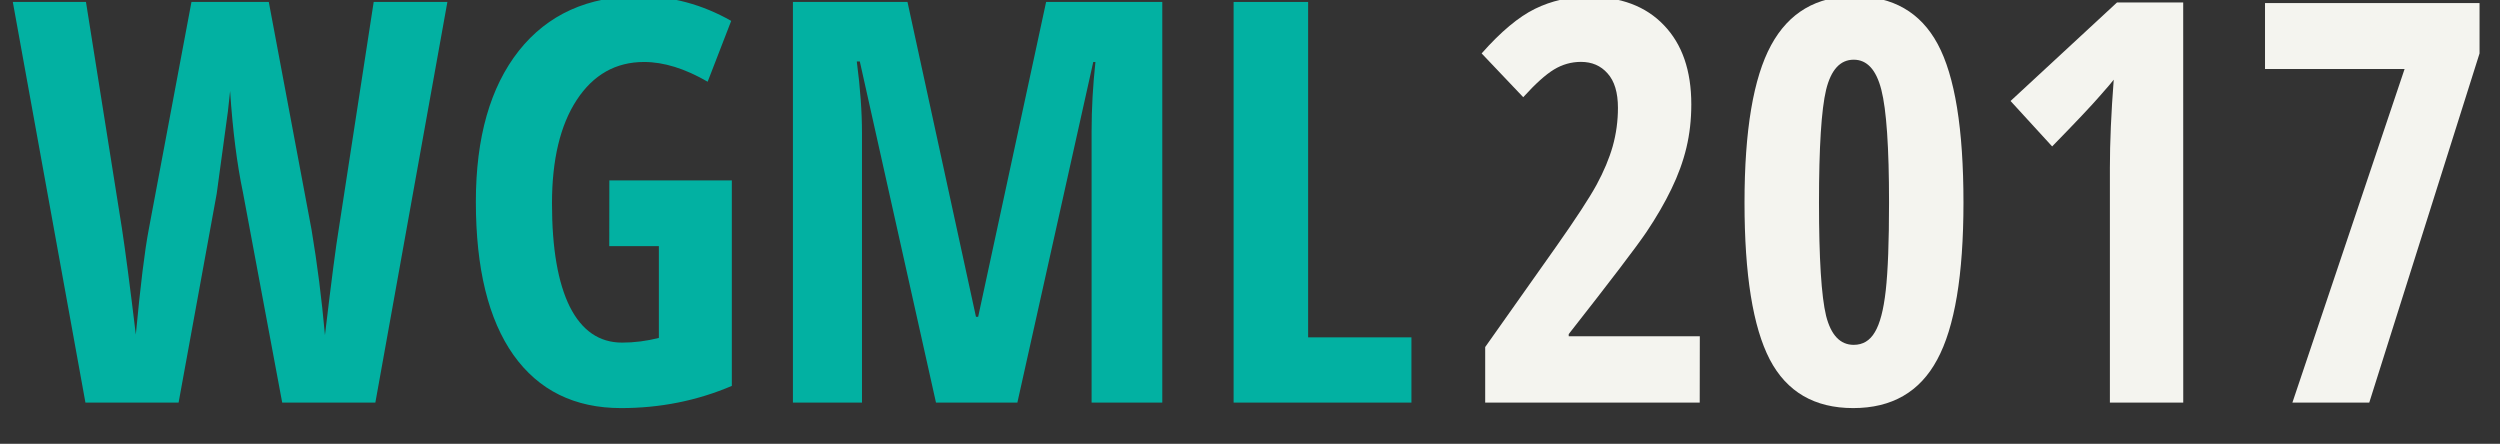 <?xml version="1.0" encoding="UTF-8" standalone="no"?>
<!-- Created with Inkscape (http://www.inkscape.org/) -->

<svg
   xmlns:dc="http://purl.org/dc/elements/1.1/"
   xmlns:cc="http://creativecommons.org/ns#"
   xmlns:rdf="http://www.w3.org/1999/02/22-rdf-syntax-ns#"
   xmlns:svg="http://www.w3.org/2000/svg"
   xmlns="http://www.w3.org/2000/svg"
   xmlns:sodipodi="http://sodipodi.sourceforge.net/DTD/sodipodi-0.dtd"
   xmlns:inkscape="http://www.inkscape.org/namespaces/inkscape"
   width="157.724"
   height="28"
   viewBox="0 0 41.731 7.408"
   version="1.1"
   id="svg8856"
   inkscape:version="0.92.1 unknown"
   sodipodi:docname="logo-nav.svg">
  <rect x="0" y="0" width="41.731" height="7.408" fill="#333333" stroke="none"/>
  <defs
     id="defs8850" />
  <sodipodi:namedview
     id="base"
     pagecolor="#ffffff"
     bordercolor="#666666"
     borderopacity="1.0"
     inkscape:pageopacity="0.0"
     inkscape:pageshadow="2"
     inkscape:zoom="1.979899"
     inkscape:cx="80.140651"
     inkscape:cy="71.368303"
     inkscape:document-units="px"
     inkscape:current-layer="layer1"
     showgrid="false"
     inkscape:pagecheckerboard="false"
     borderlayer="true"
     inkscape:showpageshadow="false"
     units="px"
     fit-margin-top="1"
     fit-margin-left="1"
     fit-margin-bottom="1"
     fit-margin-right="1"
     inkscape:window-width="1560"
     inkscape:window-height="928"
     inkscape:window-x="96"
     inkscape:window-y="124"
     inkscape:window-maximized="0" />
  <g
     inkscape:label="Layer 1"
     inkscape:groupmode="layer"
     id="layer1"
     transform="translate(-101.55,-128.506)">
    <g
       id="g18081"
       transform="matrix(0.812,0,0,0.812,19.09,25.17)">
      <g
         id="text29970"
         style="font-style:normal;font-variant:normal;font-weight:normal;font-stretch:normal;font-size:11.537px;line-height:1.1em;font-family:'Open Sans Condensed';-inkscape-font-specification:'Open Sans Condensed, ';letter-spacing:0px;word-spacing:0px;fill:#02b1a2;fill-opacity:1;stroke:none;stroke-width:0.231px;stroke-linecap:butt;stroke-linejoin:miter;stroke-opacity:1"
         aria-label="WGML">
        <path
           id="path13374"
           style="font-style:normal;font-variant:normal;font-weight:normal;font-stretch:normal;font-family:'Open Sans Condensed';-inkscape-font-specification:'Open Sans Condensed, ';fill:#02b1a2;fill-opacity:1;stroke-width:0.231px"
           d="m 109.268,135.537 h -1.915 l -0.806,-4.315 q -0.186,-0.884 -0.265,-2.09 l -0.045,0.417 -0.231,1.696 -0.783,4.292 h -1.915 l -1.493,-8.236 h 1.504 l 0.738,4.647 q 0.107,0.699 0.287,2.191 0.141,-1.51 0.265,-2.158 l 0.879,-4.681 h 1.589 l 0.879,4.681 q 0.175,1.042 0.276,2.169 0.197,-1.667 0.287,-2.203 l 0.715,-4.647 h 1.515 z"
           inkscape:connector-curvature="0" />
        <path
           id="path13376"
           style="font-style:normal;font-variant:normal;font-weight:normal;font-stretch:normal;font-family:'Open Sans Condensed';-inkscape-font-specification:'Open Sans Condensed, ';fill:#02b1a2;fill-opacity:1;stroke-width:0.231px"
           d="m 114.078,130.969 h 2.518 v 4.225 q -1.07,0.456 -2.276,0.456 -1.436,0 -2.214,-1.093 -0.772,-1.093 -0.772,-3.149 0,-1.983 0.884,-3.104 0.89,-1.121 2.484,-1.121 0.986,0 1.881,0.507 l -0.484,1.251 q -0.699,-0.406 -1.307,-0.406 -0.873,0 -1.386,0.783 -0.507,0.777 -0.507,2.124 0,1.386 0.366,2.124 0.372,0.738 1.076,0.738 0.372,0 0.755,-0.096 v -1.887 h -1.02 z"
           inkscape:connector-curvature="0" />
        <path
           id="path13378"
           style="font-style:normal;font-variant:normal;font-weight:normal;font-stretch:normal;font-family:'Open Sans Condensed';-inkscape-font-specification:'Open Sans Condensed, ';fill:#02b1a2;fill-opacity:1;stroke-width:0.231px"
           d="m 120.793,135.537 -1.566,-7.013 h -0.062 q 0.107,0.811 0.107,1.487 v 5.526 h -1.42 v -8.236 h 2.355 l 1.408,6.473 h 0.045 l 1.397,-6.473 h 2.388 v 8.236 h -1.453 v -5.582 q 0,-0.693 0.079,-1.42 h -0.045 l -1.56,7.002 z"
           inkscape:connector-curvature="0" />
        <path
           id="path13380"
           style="font-style:normal;font-variant:normal;font-weight:normal;font-stretch:normal;font-family:'Open Sans Condensed';-inkscape-font-specification:'Open Sans Condensed, ';fill:#02b1a2;fill-opacity:1;stroke-width:0.231px"
           d="m 126.911,135.537 v -8.236 h 1.532 v 6.895 h 2.124 v 1.341 z"
           inkscape:connector-curvature="0" />
      </g>
      <g
         id="text29974"
         style="font-style:normal;font-variant:normal;font-weight:normal;font-stretch:normal;font-size:11.521px;line-height:1.1em;font-family:'Open Sans Condensed';-inkscape-font-specification:'Open Sans Condensed, ';letter-spacing:0px;word-spacing:0px;fill:#f4f4ef;fill-opacity:1;stroke:none;stroke-width:0.23px;stroke-linecap:butt;stroke-linejoin:miter;stroke-opacity:1"
         aria-label="2017">
        <path
           id="path13383"
           style="font-style:normal;font-variant:normal;font-weight:normal;font-stretch:normal;font-family:'Open Sans Condensed';-inkscape-font-specification:'Open Sans Condensed, ';fill:#f4f4ef;fill-opacity:1;stroke-width:0.23px"
           d="m 136.493,135.537 h -4.41 v -1.142 l 1.463,-2.07 q 0.602,-0.855 0.827,-1.266 0.225,-0.416 0.332,-0.793 0.107,-0.383 0.107,-0.788 0,-0.473 -0.214,-0.709 -0.208,-0.236 -0.546,-0.236 -0.298,0 -0.557,0.158 -0.259,0.158 -0.63,0.568 l -0.855,-0.9 q 0.591,-0.669 1.097,-0.917 0.506,-0.248 1.097,-0.248 0.996,0 1.553,0.585 0.563,0.585 0.563,1.626 0,0.473 -0.101,0.894 -0.101,0.422 -0.309,0.849 -0.203,0.422 -0.512,0.883 -0.309,0.456 -1.598,2.098 v 0.045 h 2.695 z"
           inkscape:connector-curvature="0" />
        <path
           id="path13385"
           style="font-style:normal;font-variant:normal;font-weight:normal;font-stretch:normal;font-family:'Open Sans Condensed';-inkscape-font-specification:'Open Sans Condensed, ';fill:#f4f4ef;fill-opacity:1;stroke-width:0.23px"
           d="m 141.915,131.425 q 0,2.233 -0.54,3.229 -0.534,0.996 -1.727,0.996 -1.193,0 -1.716,-1.001 -0.518,-1.001 -0.518,-3.223 0,-2.228 0.546,-3.235 0.546,-1.007 1.71,-1.007 1.187,0 1.716,0.984 0.529,0.984 0.529,3.257 z m -2.97,0 q 0,1.727 0.146,2.329 0.152,0.596 0.568,0.596 0.281,0 0.433,-0.259 0.158,-0.259 0.225,-0.855 0.068,-0.602 0.068,-1.811 0,-1.699 -0.158,-2.318 -0.158,-0.619 -0.568,-0.619 -0.416,0 -0.568,0.619 -0.146,0.613 -0.146,2.318 z"
           inkscape:connector-curvature="0" />
        <path
           id="path13387"
           style="font-style:normal;font-variant:normal;font-weight:normal;font-stretch:normal;font-family:'Open Sans Condensed';-inkscape-font-specification:'Open Sans Condensed, ';fill:#f4f4ef;fill-opacity:1;stroke-width:0.23px"
           d="m 146.433,135.537 h -1.508 v -4.827 q 0,-0.788 0.079,-1.811 -0.039,0.056 -0.293,0.343 -0.248,0.287 -0.973,1.029 l -0.855,-0.934 2.188,-2.025 h 1.361 z"
           inkscape:connector-curvature="0" />
        <path
           id="path13389"
           style="font-style:normal;font-variant:normal;font-weight:normal;font-stretch:normal;font-family:'Open Sans Condensed';-inkscape-font-specification:'Open Sans Condensed, ';fill:#f4f4ef;fill-opacity:1;stroke-width:0.23px"
           d="m 148.677,135.537 2.306,-6.857 h -2.869 v -1.356 h 4.41 v 1.035 l -2.267,7.178 z"
           inkscape:connector-curvature="0" />
      </g>
    </g>
  </g>
</svg>
